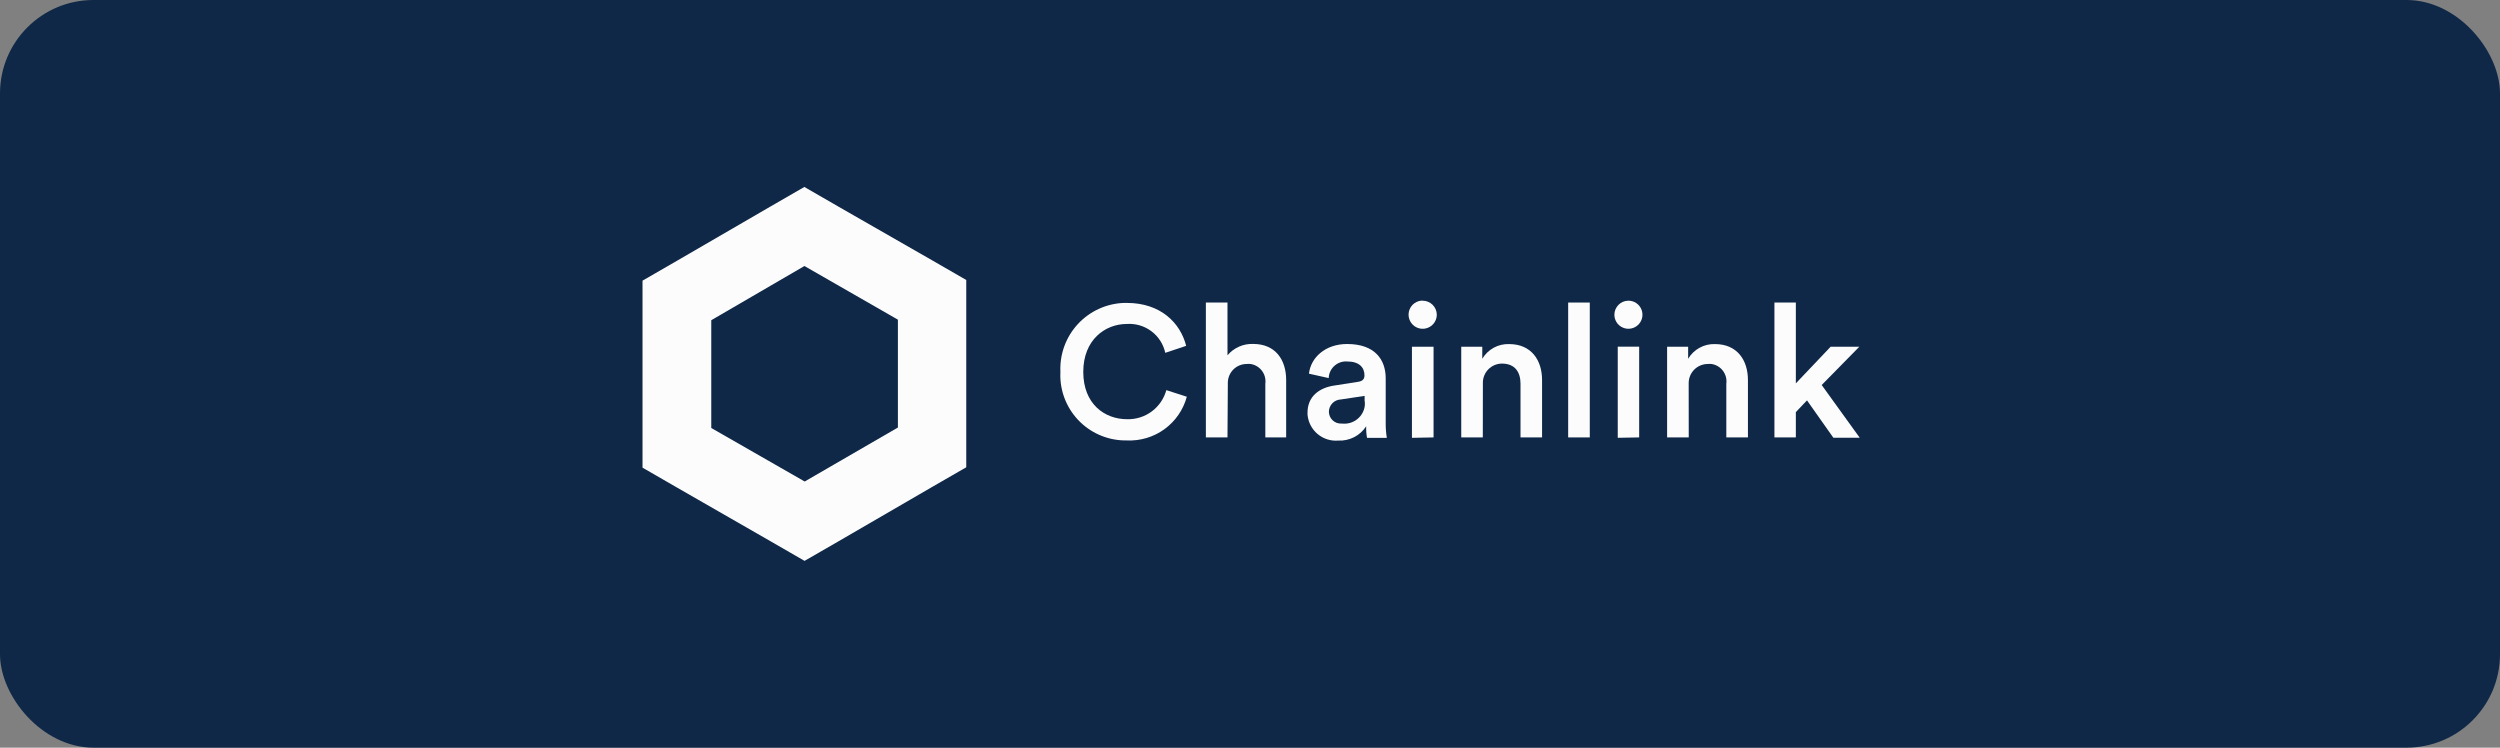 <svg width="214" height="64" viewBox="0 0 214 64" fill="none" xmlns="http://www.w3.org/2000/svg">
<rect x="0" y="0" width="214" height="64" fill="#808080" stroke="none"/>
<rect width="214" height="64" rx="8" fill="#0F2847"/>
<g clip-path="url(#clip0_6_1874)">
<path d="M90.77 31.799C90.74 31.055 90.857 30.312 91.115 29.613C91.374 28.914 91.768 28.274 92.275 27.728C92.783 27.182 93.393 26.743 94.071 26.434C94.749 26.126 95.482 25.954 96.226 25.93H96.458C99.335 25.93 101.034 27.623 101.536 29.604L99.747 30.202C99.587 29.464 99.166 28.808 98.562 28.355C97.958 27.901 97.211 27.679 96.458 27.731C94.596 27.731 92.728 29.09 92.728 31.833C92.728 34.575 94.55 35.884 96.48 35.884C97.237 35.905 97.98 35.671 98.589 35.22C99.197 34.769 99.637 34.127 99.838 33.396L101.592 33.96C101.29 35.075 100.616 36.053 99.682 36.733C98.749 37.413 97.611 37.755 96.458 37.701C94.975 37.728 93.543 37.166 92.475 36.138C91.408 35.109 90.792 33.699 90.764 32.217C90.758 32.081 90.764 31.94 90.77 31.799Z" fill="#FCFCFD"/>
<path d="M105.073 37.443H103.223V25.898H105.073V30.412C105.342 30.093 105.68 29.84 106.061 29.672C106.443 29.504 106.858 29.425 107.274 29.441C109.187 29.441 110.095 30.813 110.095 32.522V37.443H108.312V32.85C108.366 32.458 108.263 32.061 108.027 31.744C107.79 31.428 107.439 31.217 107.048 31.157C106.938 31.145 106.826 31.145 106.715 31.157C106.287 31.157 105.877 31.327 105.574 31.63C105.272 31.932 105.102 32.343 105.102 32.771C105.099 32.818 105.099 32.865 105.102 32.912L105.073 37.443Z" fill="#FCFCFD"/>
<path d="M114.249 32.997L116.235 32.686C116.687 32.63 116.799 32.399 116.799 32.122C116.799 31.468 116.359 30.943 115.332 30.943C114.944 30.911 114.56 31.034 114.262 31.285C113.964 31.535 113.777 31.893 113.741 32.28V32.365L112.048 31.987C112.189 30.644 113.408 29.447 115.315 29.447C117.708 29.447 118.616 30.802 118.616 32.382V36.236C118.614 36.653 118.646 37.07 118.712 37.483H117.019C116.958 37.155 116.934 36.822 116.946 36.49C116.689 36.885 116.333 37.206 115.913 37.421C115.493 37.636 115.025 37.737 114.554 37.714C113.91 37.767 113.272 37.563 112.779 37.146C112.286 36.729 111.979 36.134 111.924 35.491C111.924 35.451 111.924 35.412 111.924 35.378C111.896 33.95 112.917 33.183 114.249 32.997ZM116.811 34.244V33.888L114.785 34.193C114.51 34.202 114.249 34.316 114.056 34.513C113.864 34.71 113.755 34.973 113.752 35.248C113.754 35.385 113.784 35.519 113.838 35.644C113.893 35.769 113.972 35.882 114.071 35.976C114.17 36.07 114.286 36.143 114.414 36.192C114.541 36.24 114.677 36.263 114.813 36.258H114.898C115.129 36.282 115.362 36.261 115.585 36.194C115.807 36.128 116.014 36.018 116.194 35.871C116.374 35.724 116.523 35.543 116.633 35.339C116.743 35.134 116.811 34.909 116.833 34.678C116.841 34.533 116.832 34.387 116.805 34.244H116.811Z" fill="#FCFCFD"/>
<path d="M121.765 25.74C121.924 25.738 122.082 25.767 122.229 25.826C122.377 25.885 122.512 25.973 122.625 26.084C122.739 26.195 122.83 26.328 122.892 26.474C122.955 26.62 122.988 26.777 122.989 26.936C122.989 27.174 122.919 27.407 122.787 27.605C122.655 27.804 122.467 27.958 122.247 28.05C122.028 28.142 121.786 28.167 121.552 28.122C121.318 28.077 121.103 27.963 120.934 27.796C120.764 27.629 120.648 27.415 120.599 27.182C120.551 26.949 120.572 26.707 120.661 26.486C120.75 26.265 120.902 26.075 121.098 25.941C121.295 25.806 121.527 25.732 121.765 25.729V25.74ZM120.862 37.477V29.679H122.713V37.443L120.862 37.477Z" fill="#FCFCFD"/>
<path d="M126.928 37.443H125.083V29.679H126.883V30.711C127.118 30.315 127.455 29.989 127.859 29.767C128.263 29.546 128.719 29.437 129.18 29.453C131.076 29.453 132.001 30.824 132.001 32.534V37.443H130.156V32.85C130.156 31.896 129.722 31.123 128.559 31.123C128.344 31.125 128.132 31.169 127.934 31.252C127.736 31.336 127.556 31.457 127.405 31.61C127.254 31.764 127.135 31.945 127.054 32.144C126.973 32.343 126.933 32.556 126.934 32.771C126.934 32.833 126.934 32.895 126.934 32.957L126.928 37.443Z" fill="#FCFCFD"/>
<path d="M134.235 37.443V25.898H136.085V37.443H134.235Z" fill="#FCFCFD"/>
<path d="M139.387 25.739C139.626 25.738 139.859 25.807 140.057 25.939C140.256 26.07 140.411 26.258 140.502 26.478C140.594 26.698 140.618 26.94 140.572 27.174C140.526 27.407 140.411 27.622 140.243 27.79C140.074 27.959 139.86 28.073 139.626 28.12C139.392 28.166 139.15 28.142 138.93 28.05C138.711 27.958 138.523 27.803 138.391 27.605C138.26 27.406 138.19 27.173 138.191 26.935C138.194 26.619 138.321 26.316 138.545 26.092C138.768 25.869 139.071 25.741 139.387 25.739ZM138.479 37.475V29.677H140.313V37.442L138.479 37.475Z" fill="#FCFCFD"/>
<path d="M144.556 37.443H142.705V29.679H144.505V30.711C144.74 30.315 145.078 29.989 145.482 29.768C145.886 29.547 146.342 29.438 146.802 29.453C148.698 29.453 149.623 30.824 149.623 32.534V37.443H147.773V32.85C147.826 32.458 147.723 32.062 147.487 31.745C147.251 31.428 146.899 31.217 146.509 31.157C146.396 31.146 146.283 31.146 146.17 31.157C145.739 31.162 145.327 31.336 145.024 31.642C144.721 31.949 144.55 32.362 144.551 32.794C144.545 32.859 144.545 32.925 144.551 32.991L144.556 37.443Z" fill="#FCFCFD"/>
<path d="M155.937 32.957L159.193 37.471H156.936L154.679 34.272L153.725 35.276V37.443H151.891V25.898H153.725V32.816L156.704 29.678H159.159L155.937 32.957Z" fill="#FCFCFD"/>
<path d="M68.859 22.771L76.86 27.364V36.596L68.881 41.217L60.885 36.636V27.41L68.859 22.771ZM68.859 16L65.924 17.693L57.934 22.331L55 24.024V40.032L57.934 41.725L65.936 46.319L68.87 48.011L71.804 46.319L79.777 41.691L82.712 39.999V23.968L79.777 22.275L71.781 17.693L68.847 16H68.859Z" fill="#FCFCFD"/>
</g>
<defs>
<clipPath id="clip0_6_1874">
<rect width="104.193" height="32" fill="white" transform="translate(55 16)"/>
</clipPath>
</defs>
</svg>
